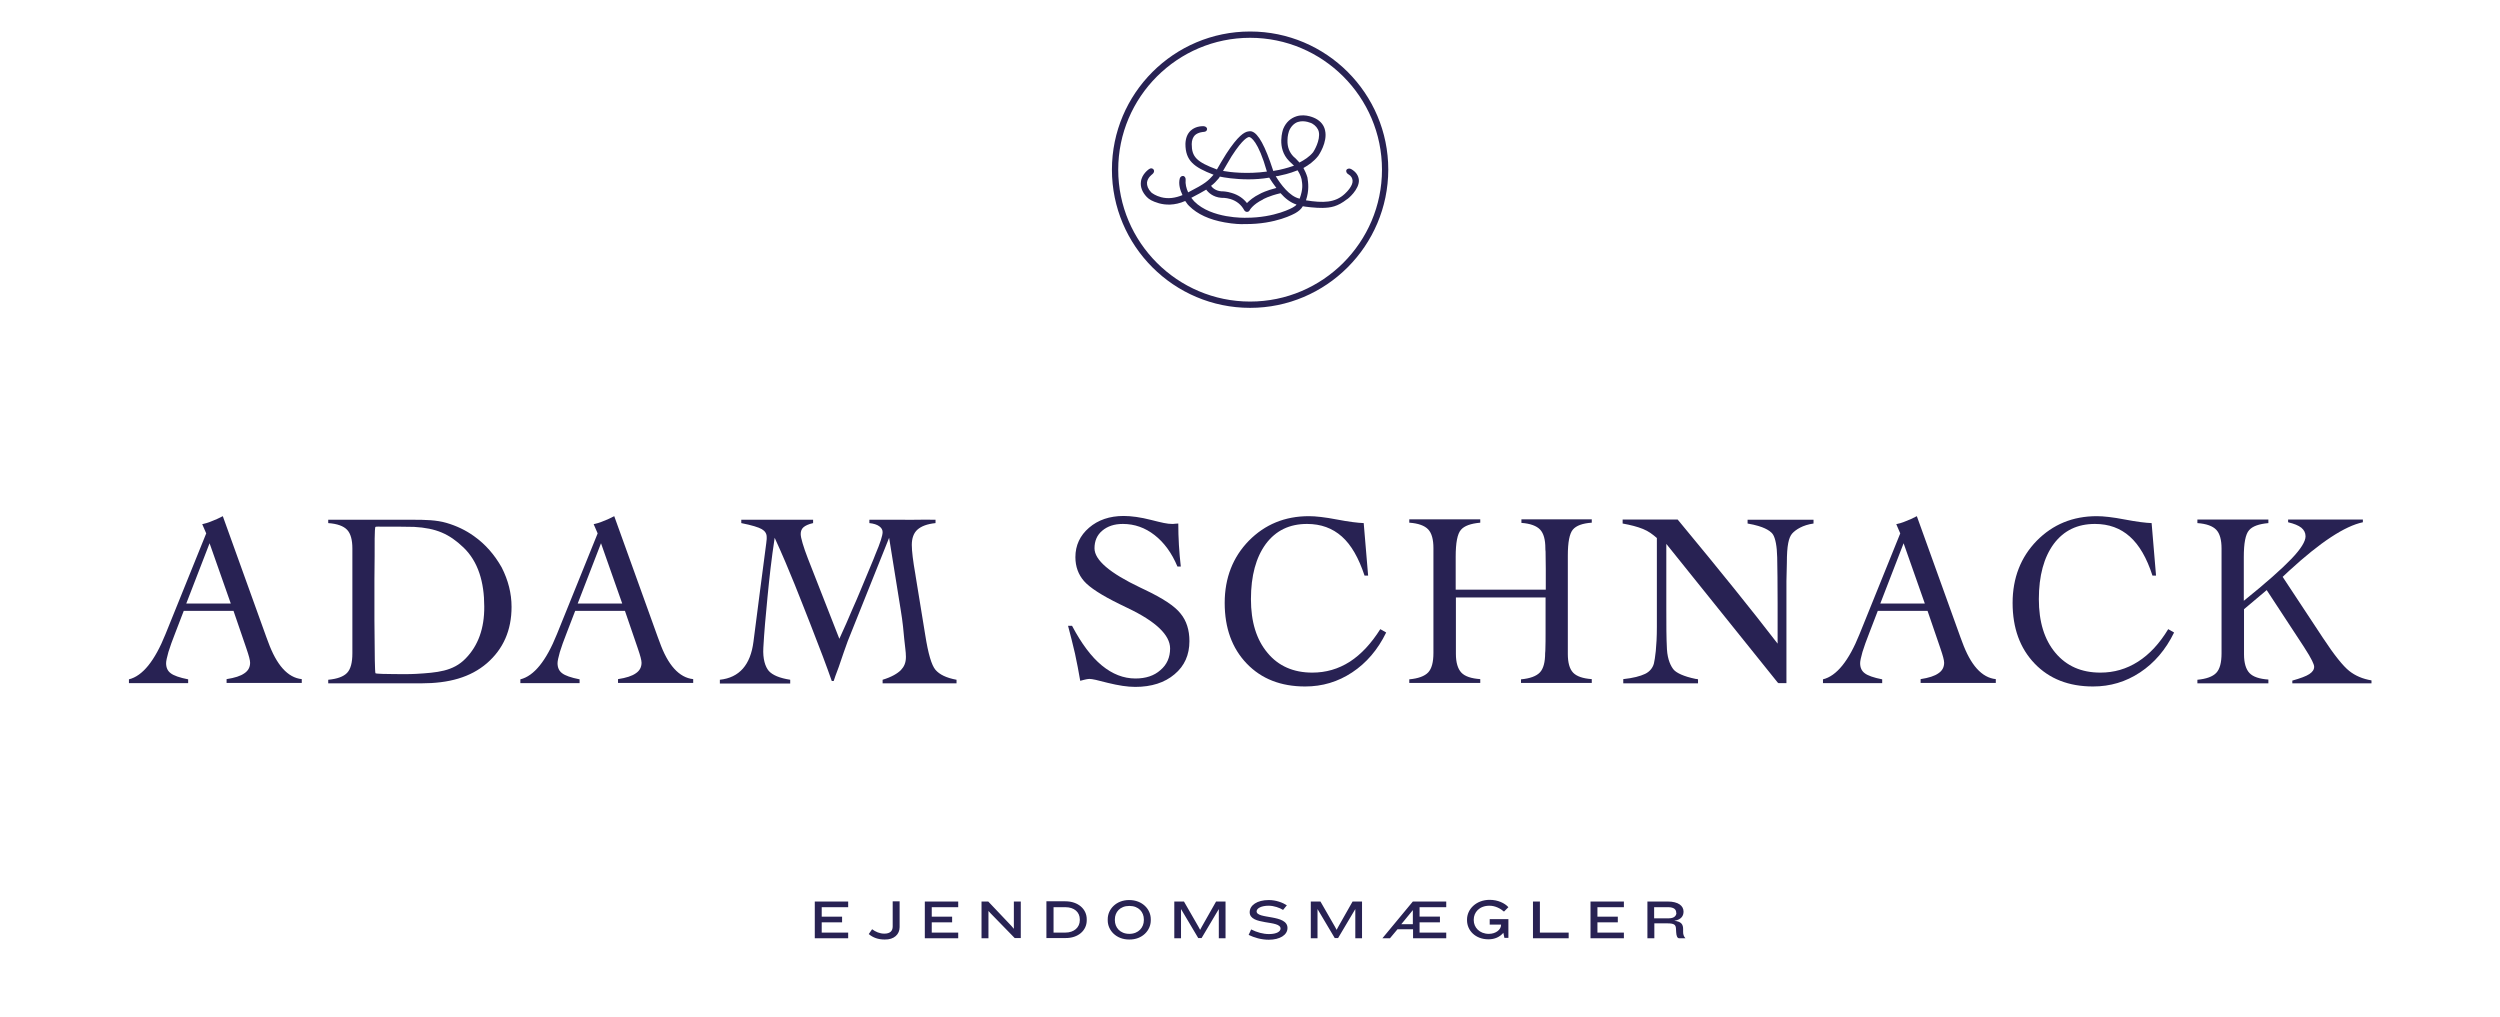 <?xml version="1.0" encoding="utf-8"?>
<!-- Generator: Adobe Illustrator 26.1.0, SVG Export Plug-In . SVG Version: 6.00 Build 0)  -->
<svg version="1.1" id="Layer_1" xmlns="http://www.w3.org/2000/svg" xmlns:xlink="http://www.w3.org/1999/xlink" x="0px" y="0px"
	 viewBox="0 0 1190.5 484.3" style="enable-background:new 0 0 1190.5 484.3;" xml:space="preserve">
<style type="text/css">
	.st0{fill:#282253;}
</style>
<g>
	<path class="st0" d="M934.4,305.7c-0.4-1.1-0.7-1.9-0.9-2.4l-20.7-57.5c-1.9,1-3.7,1.8-5.3,2.4c-1.6,0.7-3.1,1.1-4.5,1.4l1.9,4.4
		l-19.4,48c-5.1,12.7-10.9,19.9-17.4,21.5v1.8h28.2v-1.8c-4.1-0.8-6.9-1.8-8.3-2.9c-1.5-1.1-2.2-2.7-2.2-4.8c0-1,0.4-2.8,1.1-5.3
		c0.8-2.5,1.8-5.5,3.3-9.2l4-10.4h23.7l6,17.5l0.2,0.6c1.1,3.2,1.7,5.4,1.7,6.6c0,2.1-0.9,3.8-2.7,5c-1.8,1.3-4.6,2.2-8.5,2.8l0,1.8
		l35.8,0v-1.8C943.7,322.7,938.4,316.7,934.4,305.7z M895.4,287.4l11.1-28.7l10.1,28.7H895.4z"/>
	<path class="st0" d="M314.1,305.7c-0.4-1.1-0.7-1.9-0.9-2.4l-20.7-57.5c-1.9,1-3.7,1.8-5.3,2.4c-1.6,0.7-3.1,1.1-4.5,1.4l1.9,4.4
		l-19.4,48c-5.1,12.7-10.9,19.9-17.4,21.5l0,1.8h28.2v-1.8c-4.1-0.8-6.9-1.8-8.3-2.9c-1.5-1.1-2.2-2.7-2.2-4.8c0-1,0.4-2.8,1.1-5.3
		c0.8-2.5,1.8-5.5,3.3-9.2l4-10.4h23.7l6,17.5l0.2,0.6c1.1,3.2,1.7,5.4,1.7,6.6c0,2.1-0.9,3.8-2.7,5c-1.8,1.3-4.6,2.2-8.5,2.8l0,1.8
		l35.8,0v-1.8C323.4,322.7,318,316.7,314.1,305.7z M275.1,287.4l11.1-28.7l10.1,28.7H275.1z"/>
	<path class="st0" d="M127.7,305.7c-0.4-1.1-0.7-1.9-0.9-2.4l-20.7-57.5c-1.9,1-3.7,1.8-5.3,2.4c-1.6,0.7-3.1,1.1-4.5,1.4l1.9,4.4
		l-19.4,48c-5.1,12.7-10.9,19.9-17.4,21.5v1.8h28.2v-1.8c-4.1-0.8-6.9-1.8-8.3-2.9c-1.5-1.1-2.2-2.7-2.2-4.8c0-1,0.4-2.8,1.1-5.3
		c0.8-2.5,1.8-5.5,3.3-9.2l4-10.4h23.7l6,17.5l0.2,0.6c1.1,3.2,1.7,5.4,1.7,6.6c0,2.1-0.9,3.8-2.7,5c-1.8,1.3-4.6,2.2-8.5,2.8l0,1.8
		l35.8,0v-1.8C137,322.7,131.7,316.7,127.7,305.7z M88.7,287.4l11.1-28.7l10.1,28.7H88.7z"/>
	<path class="st0" d="M225.7,255.3c-3.9-2.8-8.3-4.9-13.1-6.3c-4.8-1.4-10.2-1.5-16.2-1.5c-1.8,0-40.1,0-40.1,0v1.6
		c4.3,0.3,7.3,1.4,9,3.2c1.7,1.8,2.5,4.8,2.5,8.9v40.6v9.3c0,4.4-0.8,7.5-2.5,9.3c-1.7,1.8-4.7,2.9-9,3.3l0,1.7c0,0,42.2,0,44.4,0
		c13,0,23.3-2.8,31.2-9.6c7.8-6.8,11.7-15.7,11.7-26.8c0-6.5-1.6-12.7-4.7-18.8C235.5,264.2,231.2,259.2,225.7,255.3z M221.7,313.6
		c-5.9,6.1-13.5,6.7-23.6,7.3c-3.6,0.2-7,0.1-10.3,0.1c-3.3,0-8.7-0.1-9-0.4c-0.3-0.3-0.4-11.1-0.4-14.8c0-3.7-0.1-7.1-0.1-10.4
		v-19.6c0-3.2,0.1-7.4,0.1-11c0-3.8-0.1-13.6,0.4-13.9c0.3-0.2,2-0.1,3.5-0.1c2,0,4.3,0,4.3,0s7.8,0,10.6,0.1
		c10.5,0.6,16.7,3.3,23.5,9.8c7,6.7,9.9,16.5,9.9,28.1C230.7,299.2,227.7,307.5,221.7,313.6z"/>
	<path class="st0" d="M445.5,319c-1.9-2.2-3.5-7.7-4.9-16.6l-4.5-27.6c0-0.3-0.1-0.8-0.2-1.3c-1.1-6.3-1.7-11-1.7-14
		c0-3.2,0.9-5.7,2.7-7.3c1.8-1.6,4.6-2.7,8.6-3.1v-1.6c-3.6,0-6.7-0.1-9.1,0c-2.4,0.1-4.5,0-6.3,0c-1.8,0-4,0-6.5,0
		c-2.5,0-5.7,0-9.6,0v1.6c2,0.2,3.6,0.7,4.7,1.5c1.1,0.8,1.6,1.7,1.6,2.8c0,1.6-1.1,5.1-3.4,10.5c-0.4,1-0.7,1.8-0.9,2.3l-6.5,15.6
		c-1,2.4-2,4.8-3.8,8.8c-1.5,3.5-3.6,8.5-6,13.6l-15-38.3c-1.1-2.8-1.9-5.2-2.5-7.2c-0.6-2-0.9-3.5-0.9-4.4c0-1.3,0.4-2.4,1.3-3.2
		c0.9-0.8,2.4-1.5,4.6-2v-1.6H353v1.6c5,1,8.3,2,9.8,2.9c1.5,0.9,2.3,2.1,2.3,3.7c0,0.3,0,0.6,0,1c0,0.4-0.1,1-0.2,1.9
		c0,0-6,45.8-6.1,47c-1.4,11-6.7,17.1-16,18.1v1.8l33.5,0l0-1.8c-5.1-0.8-8.4-2.2-10.2-4.2c-1.7-2-2.9-5.7-2.6-11
		c0.4-7.3,1.1-15.2,2-24.3c0.9-9.2,1.8-17.6,3.4-28.1c7.3,15.9,12.4,29.5,17,41.1c4.6,11.7,7.9,20.5,10.2,27.1h0.9
		c1.1-3.5,2.2-5.8,3.2-9c1-3.2,2.2-6.2,3.5-10l19.7-49.2l5.5,34.2c1,5.9,1.4,10.7,1.7,14c0.3,3.3,0.8,6,0.8,8.5
		c0,2.9-0.9,4.7-2.4,6.3c-1.6,1.6-4.4,3.3-8.7,4.6v1.7l35.2,0l0-1.7C450.6,322.8,447.4,321.2,445.5,319z"/>
	<path class="st0" d="M545.1,280.8l-2.1-1c-14.5-6.9-21.8-13.1-21.8-18.7c0-3.5,1.2-6.3,3.7-8.4c2.5-2.1,5.7-3.2,9.8-3.2
		c5.6,0,10.6,1.8,15.1,5.3c4.5,3.5,8.2,8.5,10.9,15h1.6c-0.4-3.4-0.7-6.9-0.9-10.3c-0.2-3.4-0.3-6.8-0.3-10.2
		c-0.3,0-0.9,0.1-1.5,0.1c-0.7,0.1-1.1,0.1-1.4,0.1c-2.4,0-4.9-0.6-10-1.9c-5.1-1.3-9.5-1.9-13.1-1.9c-6.7,0-12.2,1.9-16.5,5.6
		c-4.3,3.7-6.5,8.4-6.5,14c0,4.5,1.4,8.3,4.1,11.4c2.7,3.1,8.4,6.8,17,11c0.8,0.4,2.1,1,3.7,1.8c13.5,6.4,20.3,12.9,20.3,19.3
		c0,4.2-1.5,7.7-4.6,10.3c-3,2.7-7,4-11.9,4c-5.7,0-11-2.1-16-6.2c-5-4.1-9.7-10.4-14.2-18.9h-1.9c1.2,4.5,2.3,8.9,3.3,13.2
		c0.9,4.3,1.8,8.7,2.5,13c1.2-0.3,2.2-0.6,2.8-0.7c0.6-0.1,1.1-0.2,1.6-0.2c1.3,0,3.9,0.6,8.8,1.9c4.9,1.2,9.2,1.9,13,1.9
		c7.7,0,14-2,18.7-6c4.8-4,7.1-9.3,7.1-15.8c0-5.3-1.4-9.7-4.2-13.1C559.4,288.6,553.7,284.9,545.1,280.8z"/>
	<path class="st0" d="M642.8,315.1c-5.5,3.5-11.4,5.2-17.9,5.2c-8.9,0-16.1-3.1-21.3-9.4c-5.3-6.3-7.9-14.8-7.9-25.6
		c0-11.1,2.4-19.9,7.1-26.3c4.8-6.4,11.3-9.5,19.6-9.5c6.6,0,12.1,2,16.6,6c4.5,4,8,10.2,10.8,18.6h1.7l-2.1-25
		c-2.7-0.1-7-0.6-12.7-1.7c-5.7-1.1-10.2-1.6-13.4-1.6c-11.4,0-20.9,3.9-28.6,11.7c-7.6,7.8-11.5,17.7-11.5,29.6
		c0,12,3.5,21.6,10.5,28.9c7,7.3,16.3,10.9,27.8,10.9c8.2,0,15.6-2.2,22.4-6.7c6.8-4.5,12.2-10.8,16.2-19l-2.8-1.6
		C653,306.4,648.2,311.6,642.8,315.1z"/>
	<path class="st0" d="M724.5,247.4v1.6c4.2,0.3,7.2,1.4,8.9,3.2c1.7,1.8,2.5,4.8,2.5,8.9c0,0.2,0,0.8,0.1,1.6c0,3,0.1,5.7,0.1,8.3
		v9.8h-42.9v-9.8v-5.9c0-6.6,0.8-10.9,2.5-12.8c1.6-1.9,4.7-3,9.2-3.4v-1.6c-4.1,0-7.4,0-10,0c-2.6,0-4.9,0-6.7,0c-1.8,0-4,0-6.8,0
		c-2.7,0-5.9,0-10.3,0v1.6c4.3,0.3,7.3,1.4,9,3.2c1.7,1.8,2.5,4.8,2.5,8.9v40.6v9.3c0,4.4-0.8,7.5-2.5,9.3c-1.7,1.8-4.7,2.9-9,3.3
		v1.7l33.8,0v-1.8c-4.3-0.3-7.3-1.3-9-3.1c-1.7-1.8-2.6-4.8-2.6-8.9v-26.9H736v17.1c0,2.5,0,5.1-0.1,7.9c0,0.8-0.1,1.3-0.1,1.4
		c0,4.4-0.8,7.5-2.5,9.3c-1.7,1.8-4.7,2.9-9,3.3v1.7h33.7v-1.8c-4.2-0.3-7.2-1.3-8.9-3.1c-1.7-1.8-2.5-4.8-2.5-8.9v-40.4v-6.4
		c0-6.4,0.8-10.5,2.4-12.4c1.6-1.9,4.6-3,9-3.3v-1.6H724.5z"/>
	<path class="st0" d="M1018.1,315.1c-5.5,3.5-11.4,5.2-17.9,5.2c-9,0-16.1-3.1-21.4-9.4c-5.3-6.3-7.9-14.8-7.9-25.6
		c0-11.1,2.4-19.9,7.1-26.3c4.8-6.4,11.3-9.5,19.6-9.5c6.6,0,12.1,2,16.6,6c4.5,4,8.1,10.2,10.8,18.6h1.7l-2.1-25
		c-2.7-0.1-7-0.6-12.7-1.7c-5.7-1.1-10.2-1.6-13.4-1.6c-11.4,0-20.9,3.9-28.6,11.7c-7.6,7.8-11.5,17.7-11.5,29.6
		c0,12,3.5,21.6,10.5,28.9c7,7.3,16.3,10.9,27.8,10.9c8.2,0,15.6-2.2,22.4-6.7c6.8-4.5,12.2-10.8,16.2-19l-2.8-1.6
		C1028.4,306.4,1023.6,311.6,1018.1,315.1z"/>
	<path class="st0" d="M1118.7,319.5c-2.9-2.3-7.1-7.5-12.5-15.7l-19.2-29.1c0.7-0.7,1.7-1.6,3.1-2.9c14.8-13.6,26.5-21.3,35.1-23.1
		v-1.3c0,0-35.6,0-35.6,0v1.3c2.9,0.7,4.9,1.5,6.3,2.6c1.3,1.1,2,2.4,2,4.1c0,2.4-2.2,6-6.7,10.7c-4.5,4.7-12,11.4-22.7,20v-14.9
		v-5.9c0-6.6,0.8-10.9,2.5-12.8c1.6-1.9,4.7-3,9.2-3.4v-1.7c0,0-33.8,0-33.8,0l0,1.7c4.3,0.3,7.3,1.4,9,3.2c1.7,1.8,2.5,4.8,2.5,8.9
		v40.6v9.3c0,4.4-0.8,7.5-2.5,9.3c-1.7,1.8-4.7,2.9-9,3.3l0,1.7h33.8l0-1.8c-4.3-0.3-7.3-1.3-9-3.1c-1.7-1.8-2.6-4.8-2.6-8.9v-21.5
		l10.8-9.1l17.7,27c2,3.1,3.3,5.3,3.9,6.6c0.6,1.3,1,2.2,1,2.9c0,1.4-0.8,2.5-2.3,3.5c-1.5,1-4.2,2-8.1,3.1l0,1.3l37.7,0V324
		C1125.1,323.3,1121.6,321.8,1118.7,319.5z"/>
	<path class="st0" d="M846.9,325.3h3.8c0,0,0-43.8,0-48.6l0.2-8.6c0-8.5,0.9-12.1,2.5-14c1.7-1.9,5.1-4.1,10.2-4.8v-0.5h0v-1.3
		h-31.4v1.3h0v0.5c4.1,0.7,6.7,1.6,8.2,2.3c1.5,0.7,3.2,1.7,4,3.1c1,1.7,1.8,5.3,1.9,10.7c0.1,5.3,0.2,12.5,0.2,21.8
		c0,3.2,0,15.9,0,19.3c-6.3-8.2-13.2-16.9-20.6-26.1c-7.4-9.2-16.4-20.2-27-33l-26.2,0v1.9c3.8,0.7,7,1.5,9.7,2.6
		c2.7,1.1,4.5,2.5,6.6,4.3c0,18.6,0,32.3,0,42.3c0,9.7-0.9,15.2-1.4,17.4c-0.5,2-1.9,3.9-4.2,5c-2.3,1.1-5.7,2-10.4,2.5l0,2
		c4.9,0,8.5,0,11.3,0c2.8,0,5.1,0,6.9,0c1.6,0,3.6,0,6.1,0c2.5,0,6.2,0,11.3,0v-1.9c-0.2-0.1-0.6-0.2-1.1-0.2
		c-5.9-1.2-9.1-2.9-10.4-4.3c-1.4-1.6-3-4.8-3.3-9.8c-0.3-5.6-0.3-11.5-0.3-19.5c0-4.4,0-30.7,0-30.7c0.2,0.2,0.7,0.8,0.8,1
		l52.3,65.1C846.7,325.1,846.8,325.2,846.9,325.3L846.9,325.3"/>
</g>
<g>
	<path class="st0" d="M798.3,434.7c0,1.4-1.1,2.6-3.6,2.6h-7V432h6.7c2.8,0,3.8,1.2,3.8,2.5V434.7z M802.6,446.8L802.6,446.8
		c-0.8-0.9-1.1-1.8-1.1-3l0-1.4c0-2.1-0.8-3.6-4.2-3.9c3.4-0.6,4.4-2.4,4.4-4.4c0-2.7-2.4-4.8-7.6-4.8h-9.6v17.5h3.3v-7.1h6.2
		c3.3,0,4,0.7,4.1,2.5l0.1,1.8c0.1,1.6,0.5,2.8,1.4,2.8H802.6z M773.3,446.8v-2.7h-12.6v-4.9h9.7v-2.7h-9.7V432h12.6v-2.7h-15.9
		v17.5H773.3z M747,446.8v-2.7h-13.7v-14.8H730v17.5H747z M718.3,446.8v-9.1h-8.9v2.6h5.4v0.2c0,2.1-2.4,4.2-5.8,4.2
		c-4.5,0-7.2-3.1-7.2-6.5v-0.3c0-3.4,2.6-6.6,7.5-6.6c2.8,0,5.3,1.4,6.9,2.8l2.1-2.1c-1.7-1.9-5-3.5-8.9-3.5
		c-6.4,0-10.8,4.4-10.8,9.4v0.3c0,4.9,4,9.1,10.2,9.1c3,0,5.4-1.1,7.1-3.1l0.5,2.4H718.3z M672.8,440.1h-5.5l5.5-6.7V440.1z
		 M688.7,446.8v-2.7H676v-4.9h9.7v-2.7H676V432h12.7v-2.7h-15.9l-14.5,17.5h3.6l3.6-4.3h7.4v4.3H688.7z M648.6,446.8v-17.5h-4.5
		l-6.8,12l-0.8,1.5l-0.8-1.5l-6.9-12h-4.6v17.5h3.2v-13.9l0.9,1.5l7.3,12.3h1.6l7.3-12.3l0.9-1.5v13.9H648.6z M613.1,441.9
		c0-6.6-14.7-4.1-14.7-7.9c0-1.5,2.3-2.7,5.7-2.7c2.6,0,5.3,1,6.9,2l1.8-2.2c-2-1.3-5.2-2.5-8.6-2.5c-5.6,0-9.1,2.5-9.1,5.8
		c0,6.4,14.7,3.6,14.7,7.8c0,1.3-1.7,2.6-5.5,2.6c-2.8,0-5.7-0.8-8.5-2.2l-1.2,2.6c2.7,1.3,6,2.3,9.6,2.3
		C609.4,447.5,613.1,445.3,613.1,441.9 M583.6,446.8v-17.5h-4.5l-6.8,12l-0.8,1.5l-0.8-1.5l-6.9-12h-4.6v17.5h3.2v-13.9l0.9,1.5
		l7.3,12.3h1.6l7.3-12.3l0.9-1.5v13.9H583.6z M544.7,438.2c0,3.4-2.5,6.5-6.9,6.5c-4.5,0-6.9-3.1-6.9-6.5v-0.4
		c0-3.4,2.4-6.4,6.9-6.4c4.5,0,6.9,3,6.9,6.4V438.2z M548,438.3v-0.6c0-4.7-4-9.1-10.3-9.1c-6.2,0-10.2,4.4-10.2,9.1v0.6
		c0,4.7,4,9.1,10.2,9.1C544,447.5,548,443,548,438.3 M514.2,438.2c0,3.4-2.7,5.9-6.9,5.9h-5.6V432h5.6c4.3,0,6.9,2.4,6.9,5.8V438.2z
		 M517.5,438.3v-0.6c0-4.7-4-8.5-10.2-8.5h-9v17.5h9C513.5,446.8,517.5,443,517.5,438.3 M486.1,446.8v-17.5h-3.3v13l-1.1-1.3
		l-11.1-11.7h-3.2v17.5h3.3v-13l1.1,1.2l11.4,11.7H486.1z M456.3,446.8v-2.7h-12.6v-4.9h9.7v-2.7h-9.7V432h12.6v-2.7h-15.9v17.5
		H456.3z M428.4,441.5v-12.3h-3.3v12c0,2.1-1.2,3.4-4,3.4c-2.2,0-4.2-0.9-5.8-2.1l-1.6,2.3c2,1.7,4.5,2.6,7.6,2.6
		C425.8,447.5,428.4,444.9,428.4,441.5 M403.9,446.8v-2.7h-12.6v-4.9h9.7v-2.7h-9.7V432h12.6v-2.7H388v17.5H403.9z"/>
</g>
<g>
	<g>
		<path class="st0" d="M647.1,85.7c-0.2-2.1-1.4-3.9-3.7-5.2c-0.7-0.4-1.8-0.3-2.2,0.4c-0.4,0.7,0.1,1.7,0.9,2.1
			c1.4,0.8,1.9,1.9,2,3c0.2,2.4-2.6,5.3-3.7,6.3c-4.6,4.3-10.3,4.4-18.5,3.1c1.6-4.8,1.1-8.3,0.7-10.9c-0.5-1.7-1.2-3.2-1.9-4.5
			c2.5-1.4,5-3.2,6.9-5.6c0,0,0-0.1,0.1-0.1c0.2-0.3,4.6-6.6,3.3-12.2c-0.5-2.4-2-4.3-4.4-5.6c-0.2-0.1-4.7-2.6-9.3-1.1
			c-2.7,0.9-4.9,2.8-6.2,5.9c-0.1,0.2-3.4,9.2,2.8,15.4c0.1,0.1,0.1,0.1,0.2,0.2c0,0,0.9,0.8,2.1,2c-4,1.4-6.4,1.8-7.1,2
			c-0.3,0.1-2.8,0.5-2.8,0.5s-0.1-0.3-0.1-0.4c-3.7-11.4-7-17.5-10.1-18.4c-0.5-0.2-1.3-0.1-1.8,0c-1.7,0.3-4.7,1.9-10.4,10.7
			c-1.8,2.8-3.3,5.5-4.4,7.4c-9.7-3.6-12-6-12-12.1c0-1.8,0.6-3.3,1.5-4.2c1.6-1.5,4.2-1.6,4.3-1.6c0.8-0.1,1.4-0.4,1.5-1.2
			c0.1-0.8-0.6-1.4-1.5-1.5c-0.2,0-3.7-0.3-6.3,2.1c-1.6,1.5-2.4,3.6-2.5,6.3c0,8,4,11.1,13.4,14.7c-2.6,2.9-3.7,4.1-12.1,8.4
			c-0.9-1.9-1.4-4.1-1.2-6c0.1-0.8-0.4-1.6-1-1.8c-0.7-0.1-1.5,0.2-1.8,1.2c-0.7,2.7,0.2,5.6,1.3,7.9c-3.4,1.4-6.8,1.9-10.2,1
			c-2.6-0.7-4.1-1.8-4.7-2.3c-1.5-1.6-2.1-3.2-2-4.7c0.3-2.4,2.4-3.8,2.6-4c0.7-0.6,1-1.4,0.6-2.1c-0.5-0.7-1.3-0.9-2.2-0.3
			c-0.1,0.1-3.5,2.3-3.9,6.1c-0.3,2.4,0.6,4.9,2.8,7.2c1.1,1.1,2.4,2,5.8,3c2.9,0.8,7.3,1.2,12.5-1.1c0.9,1.4,1.7,2.3,1.8,2.3
			c0,0,0,0.1,0.1,0.1c3.9,3.9,9.6,6.5,16.9,7.8c4.4,0.8,8,0.9,9.3,0.8c0.3,0,0.4,0,0.5,0c14.6,0.1,23.3-4.9,24-5.3
			c1.5-0.9,2.6-1.8,3.4-3.2c0.6,0.2,6.6,0.9,9.4,0.8c4-0.1,7.1-0.6,11.6-4.1C641.7,94.9,647.4,90.2,647.1,85.7z M615.9,74.5
			c-1.9-2-2.9-4.5-2.8-7.7c0-2.2,0.6-4,0.7-4.3c0.8-2.1,2.4-3.8,4.2-4.4c3.3-1.1,6.8,0.7,6.8,0.7c1.6,0.9,2.8,2.3,3.2,3.9
			c0.9,4.1-2.4,9.4-2.7,9.8c-1.8,2.2-4.2,3.7-6.5,4.9C617.5,75.9,616.4,74.9,615.9,74.5z M609.5,83.6c0.9-0.2,4.2-0.8,8.4-2.5
			c0.7,1.1,1.5,2.5,1.9,4.2c0.4,2.4,0.8,4.6-0.9,9.3c-4.8-1-9.1-6.9-11.4-10.7C608.2,83.9,609,83.8,609.5,83.6z M580.3,85
			c0,0,0.4-0.5,0.6-0.9c1.9,0.4,7,1.3,13.6,1.3c3.1,0,6.3-0.2,9.9-0.8c0.8,1.3,2.1,3.2,3.4,4.9c-4.7,1.2-7.3,2.5-7.8,2.8
			c-3.1,1.5-5,3.2-6.2,4.4c-1.8-2.3-4.2-3.9-7.2-4.8c-2.5-0.8-4.5-0.8-5-0.8c-2.7-0.2-4.3-1.7-4.9-2.6
			C578.2,87.4,579.1,86.4,580.3,85z M586.5,74.4c5.6-8.7,7.7-8.9,8-9.1c0.2,0,0.3-0.1,0.6,0c0.5,0.2,4,1.6,8.2,16.4
			c-9.4,1.3-17.6,0.3-20.9-0.3C583.5,79.6,585,76.8,586.5,74.4z M615.8,98.7C615.8,98.7,615.8,98.7,615.8,98.7
			c-0.1,0.1-8.5,5-22.5,5c0,0,0,0-0.1,0c-0.2,0-16.3,0.5-24.5-7.8c-0.3-0.4-0.9-1-1.4-1.7c3.2-1.7,5.5-2.9,7.1-3.9
			c1,1.4,3.3,3.6,7.2,3.9c0.1,0,2.1-0.1,4.4,0.6c2.9,0.9,5.1,2.7,6.5,5.3c0.3,0.5,0.8,0.8,1.3,0.8c0,0,0,0,0,0
			c0.6,0,1.1-0.3,1.3-0.8c0,0,1.4-2.7,6.3-5.1c0,0,0.1,0,0.1-0.1c0,0,2.7-1.6,8.3-2.9c2.1,2.4,4.7,4.5,7.6,5.4
			C617.1,97.9,616.5,98.3,615.8,98.7z"/>
	</g>
	<path class="st0" d="M595.3,146.6c-36.3,0-65.8-29.5-65.8-65.8c0-36.3,29.5-65.8,65.8-65.8c36.3,0,65.8,29.5,65.8,65.8
		C661,117.1,631.5,146.6,595.3,146.6z M595.3,18c-34.6,0-62.8,28.2-62.8,62.8c0,34.6,28.2,62.8,62.8,62.8
		c34.6,0,62.8-28.2,62.8-62.8C658.1,46.2,629.9,18,595.3,18z"/>
</g>
</svg>
